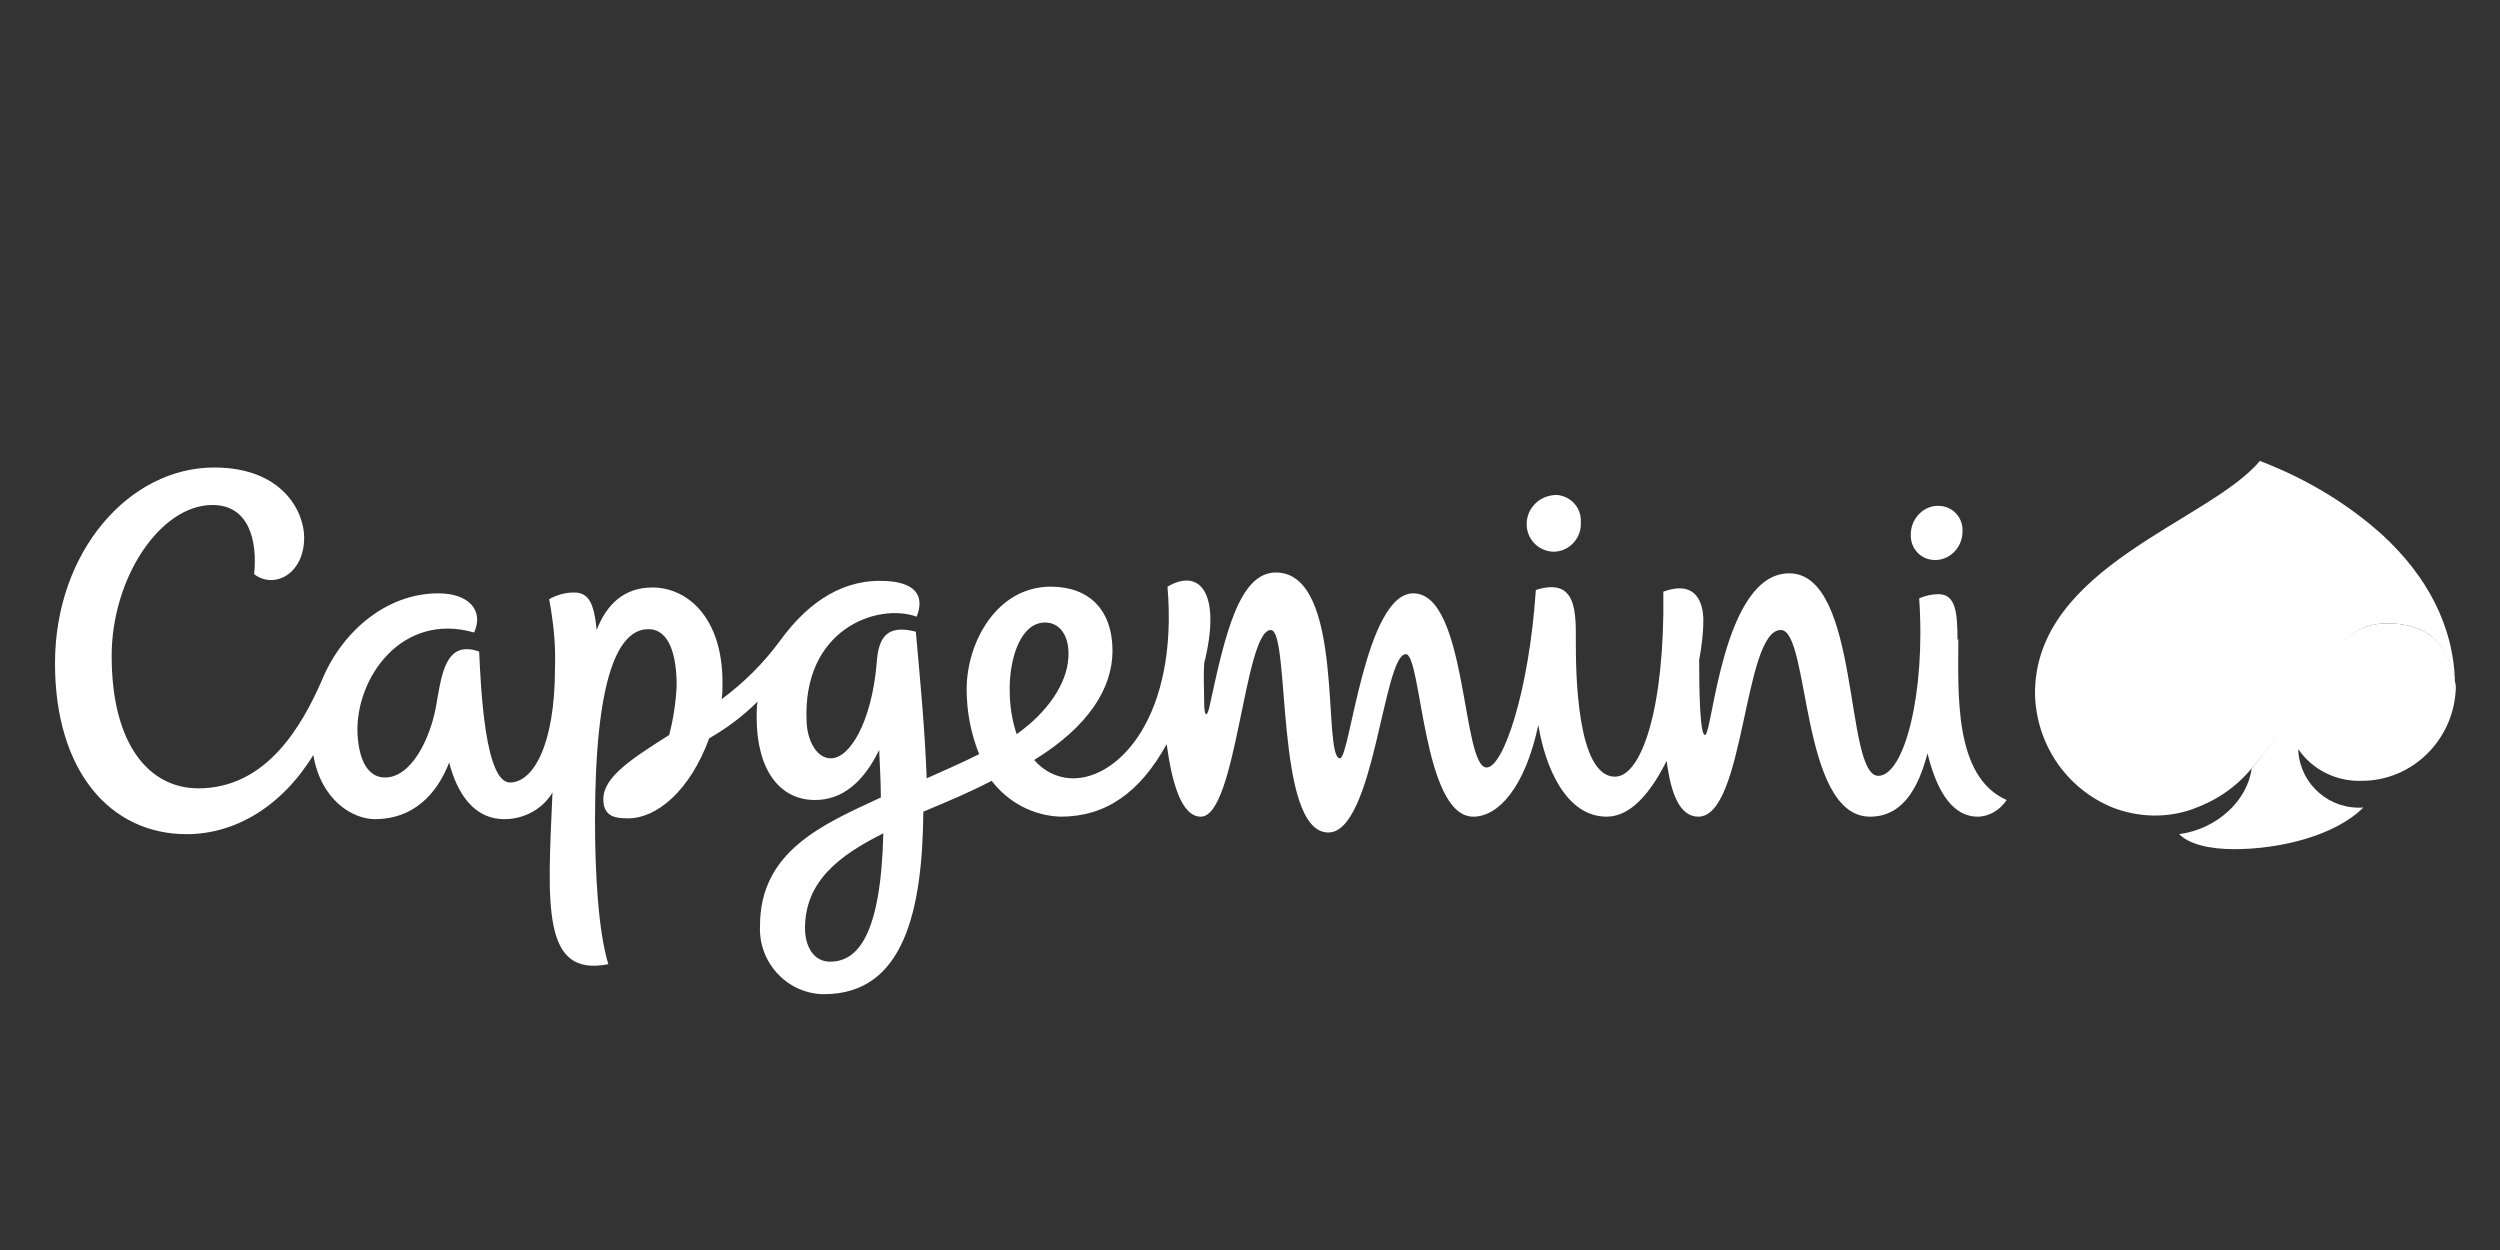 <?xml version="1.0" encoding="utf-8"?>
<!-- Generator: Adobe Illustrator 22.1.0, SVG Export Plug-In . SVG Version: 6.00 Build 0)  -->
<svg version="1.1" id="CapGémini" xmlns="http://www.w3.org/2000/svg" xmlns:xlink="http://www.w3.org/1999/xlink" x="0px" y="0px"
	 viewBox="0 0 300 150" style="enable-background:new 0 0 300 150;" xml:space="preserve">
<rect x="0" y="0" width="300" height="150" fill="#333333" stroke="none"/>
<style type="text/css">
	.st0{fill:#FFFFFF;}
</style>
<title>logo_capgemini</title>
<path class="st0" d="M283.4,93.7c6.2,0,11.2-5.1,11.3-11.3c-0.4-2.7-1.4-7.6-8.3-7.6c-7.6,0-10.1,10.5-16.2,17.4
	c-0.5,3.9-4.2,7.3-8.7,7.9c1.2,1.2,3.6,1.8,6.6,1.8c5.5,0,12.1-1.6,15.5-5c-4,0.3-7.5-2.7-7.8-6.7c0-0.1,0-0.2,0-0.3
	C277.5,92.4,280.4,93.8,283.4,93.7"/>
<path class="st0" d="M234.9,76.9c0-3.4-0.2-5.6-2.3-5.6c-0.8,0-1.6,0.2-2.3,0.5c0.8,11.4-1.8,21.3-4.9,21.3
	c-4.1,0-2.1-24.3-10.7-24.3c-8,0-9.2,19.4-10.1,19.4c-0.6,0-0.7-5.1-0.7-9c0.3-1.6,0.5-3.2,0.5-4.8c0-1.8-0.7-4.9-4.8-3.4
	c0.2,13.9-2.6,22.2-5.8,22.2c-4.6,0-4.7-12.6-4.7-16.1s0.2-7.9-4.8-6.3c-0.8,12.1-3.9,21.3-5.9,21.3c-3,0-2.3-20.9-8.8-20.9
	c-5.8,0-7.6,19.8-8.8,19.8c-2.2,0,0.7-22.3-7.7-22.3c-4.4,0-6.1,7.5-7.9,15.8c-0.3,1.6-0.7,1.7-0.7-0.2c0-1.6-0.1-3.1,0-4.7
	c2.1-8.4-0.5-11.5-4.4-9.2c1.3,15.5-5.8,23-11.3,23c-1.8,0-3.5-0.8-4.7-2.2c6.5-4,9.4-8.6,9.4-13.1c0-4.9-2.8-7.7-7.4-7.7
	c-6.5,0-10.1,6.7-10.1,12.3c0,2.7,0.5,5.3,1.5,7.8c-2.2,1.1-4.3,2-6.3,2.9c-0.2-5.8-0.8-12-1.3-17.6c-3.5-0.9-4.5,0.7-4.7,3.8
	c-0.6,7-3.2,11.4-5.5,11.4c-1.7,0-2.8-2.1-2.9-4.3c-0.6-11.2,8.5-14.4,13.2-12.7c1-2.5-0.1-4.3-4.4-4.3c-5.2,0-9.1,3.2-12,7.2
	c-2,2.7-4.3,5-7,7c0.1-0.7,0.1-1.3,0.1-2c0-7.9-4.3-11.4-8.4-11.4c-3.4,0-5.5,2-6.7,5.1c-0.3-3.1-0.9-4.5-2.7-4.5
	c-1.1,0-2.1,0.3-3,0.8c0.5,2.7,0.8,5.4,0.7,8.2c0,9.5-2.7,13.8-5.4,13.8c-3,0-3.5-11.3-3.7-15.7c-0.5-0.2-1-0.3-1.5-0.3
	c-2.7,0-3.1,3.6-3.7,7c-0.7,3.7-2.9,8.4-6.1,8.4c-1.9,0-3.1-1.8-3.3-5.2c-0.3-6.7,5.3-14.7,14-12.2c1.2-2.7-0.7-4.7-4.3-4.7
	c-6.4,0-11.7,4.8-14,10.5c-2.3,5.2-6.5,12.9-14.8,12.9c-5.8,0-10.4-5.1-10.4-15.9c0-9.3,5.8-18.1,12.1-18.1c4.4,0,5.4,4.3,5,8.3
	c2.3,1.8,6,0.1,6-4.4c0-3.1-2.6-8.4-10.8-8.4c-10.2,0-19.1,10.1-19.1,23.5c0,12.9,6.6,20.5,15.8,20.5c5.8,0,11.4-3.3,15.2-9.5
	c0.9,5.4,4.7,7.7,7.4,7.7c4.5,0,7.4-2.9,8.9-6.8c1,3.9,3.1,6.8,6.6,6.8c2.4,0,4.6-1.2,5.8-3.2c-0.6,13.6-1.3,22.2,6.7,20.6
	c-1.2-3.9-1.6-10.9-1.6-17.2c0-17.3,2.8-23,6.4-23c2.6,0,3.4,3.3,3.4,6.8c-0.1,2-0.4,4-0.9,5.9c-4.4,2.8-7.9,5-7.9,7.7
	c0,2.2,1.6,2.3,3,2.3c3.4,0,7.4-3.3,9.7-9.6c2.1-1.2,4.1-2.7,5.8-4.4c-0.1,0.6-0.1,1.3-0.1,1.9c0,6.2,2.7,9.9,7,9.9
	c3.4,0,5.9-2.3,7.7-6c0.1,2.1,0.2,4,0.2,5.7c-6.9,3.2-14.5,6.4-14.5,15.4c-0.2,4.3,3.1,8,7.4,8.2c0.1,0,0.2,0,0.3,0
	c9.6,0,11.8-10.1,11.9-21.9c3.1-1.3,5.5-2.3,8.2-3.7c2,2.6,5,4.2,8.3,4.3c5.4,0,9.5-2.9,12.7-8.7c0.6,4.4,1.7,8.7,4.1,8.7
	c4.3,0,5.2-22.4,8.4-22.4c2.4,0,0.4,24.3,6.9,24.3c5.5,0,6.6-21.4,9.3-21.4c1.9,0,2,19.5,8.1,19.5c3,0,6.2-3.5,7.8-11
	c0.8,5,3.3,11,8.2,11c2.9,0,5.3-2.9,7.2-6.7c0.5,4,1.6,6.7,3.8,6.7c5.6,0,5.4-22.4,9.9-22.4c3.5,0,2.3,22.4,10.7,22.4
	c3.9,0,5.8-3.4,6.9-7.6c1.5,6.2,4,7.6,6,7.6c1.4,0,2.7-0.8,3.5-2c-6.4-2.8-5.8-12.9-5.8-19.4 M99.6,115.4c-2,0-3-1.9-3-4
	c0-5.7,4.2-8.8,9.4-11.4C105.7,112.5,102.8,115.4,99.6,115.4 M125.4,74.7c1.9,0,3,1.8,2.8,4.3c-0.2,3-2.4,6.4-6.2,9.1
	C120.1,82.5,121.5,74.7,125.4,74.7 M186.6,66.2c1.8-0.1,3.2-1.7,3.1-3.5c0.1-1.7-1.1-3.1-2.8-3.3c-0.1,0-0.2,0-0.3,0
	c-1.9,0.1-3.4,1.6-3.4,3.5c0,1.8,1.4,3.2,3.1,3.3C186.5,66.2,186.5,66.2,186.6,66.2 M232.4,67.2c1.7-0.1,3.1-1.6,3.1-3.4
	c0.1-1.7-1.2-3.1-2.9-3.1c-0.1,0-0.1,0-0.2,0c-1.7,0.1-3.1,1.6-3.1,3.4c-0.1,1.7,1.2,3.1,2.9,3.1C232.3,67.2,232.3,67.2,232.4,67.2
	 M294.6,82.1c-0.1-7.1-3.5-13.1-8.7-17.9c-4-3.6-8.6-6.4-13.5-8.4c-0.4-0.2-0.8-0.3-1.2-0.5l0,0c-6.1,7.3-27,12.7-27,27.9
	c0.1,6,3.7,11.4,9.3,13.7c3.1,1.2,6.5,1.3,9.6,0.2c2.8-1,5.2-2.6,7.1-4.9c6.2-6.8,8.7-17.4,16.2-17.4c6.9,0,7.8,4.9,8.3,7.6
	C294.7,82.5,294.7,82.3,294.6,82.1"/>
</svg>
